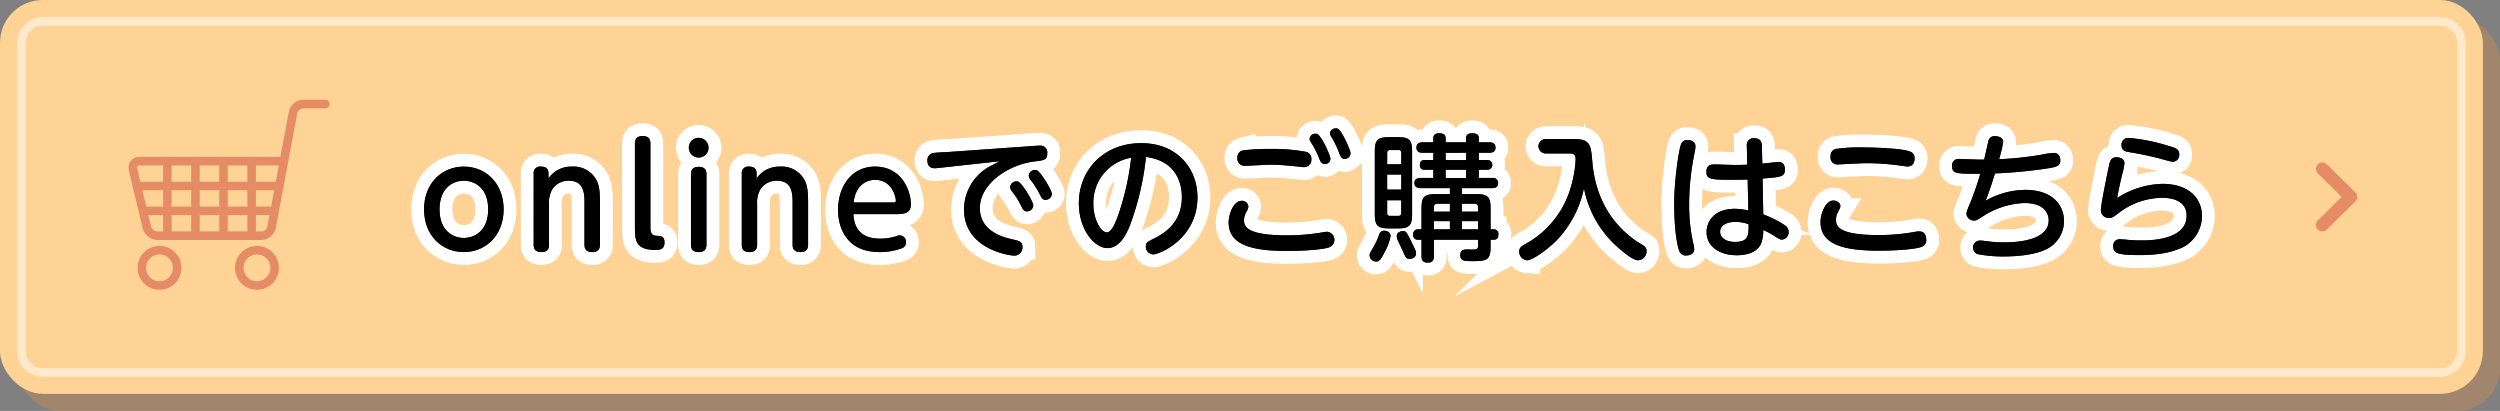 <svg xmlns="http://www.w3.org/2000/svg" viewBox="0 0 584 96"><rect x="0" y="0" width="584" height="96" fill="#808080" stroke="none"/><defs><style>.cls-1{fill:#d28c50;opacity:0.4;}.cls-2{fill:#ffd296;}.cls-3{opacity:0.5;}.cls-4{fill:#fff;}.cls-5,.cls-6,.cls-7{fill:none;}.cls-5,.cls-6{stroke:#e68c64;stroke-linecap:round;stroke-linejoin:round;}.cls-5{stroke-width:2px;}.cls-6{stroke-width:3px;fill-rule:evenodd;}.cls-7{stroke:#fff;stroke-miterlimit:10;stroke-width:6px;}.cls-8{fill:#333;}</style></defs><title>btn-buy-orange-sp</title><g id="レイヤー_2" data-name="レイヤー 2"><g id="txt"><rect class="cls-1" x="4" y="4" width="580" height="92" rx="10"/><rect class="cls-2" width="580" height="92" rx="10"/><g class="cls-3"><path class="cls-4" d="M570,6a4,4,0,0,1,4,4V82a4,4,0,0,1-4,4H10a4,4,0,0,1-4-4V10a4,4,0,0,1,4-4H570m0-2H10a6.006,6.006,0,0,0-6,6V82a6.006,6.006,0,0,0,6,6H570a6.006,6.006,0,0,0,6-6V10a6.006,6.006,0,0,0-6-6Z"/></g><path class="cls-5" d="M66.333,37.646H32.618a1.51,1.51,0,0,0-1.536,1.945l3.226,13.525a2.665,2.665,0,0,0,2.463,1.946h24.3A2.51,2.51,0,0,0,63.441,53.1l5.022-26.832A2.509,2.509,0,0,1,70.831,24.3h5.158"/><circle class="cls-5" cx="37.258" cy="62.571" r="4.131"/><circle class="cls-5" cx="60.03" cy="62.571" r="4.131"/><line class="cls-5" x1="39.094" y1="37.646" x2="39.094" y2="55.062"/><line class="cls-5" x1="45.657" y1="37.646" x2="45.657" y2="55.062"/><line class="cls-5" x1="52.219" y1="37.646" x2="52.219" y2="55.062"/><line class="cls-5" x1="58.782" y1="37.646" x2="58.782" y2="55.062"/><line class="cls-5" x1="32.003" y1="43.451" x2="65.246" y2="43.451"/><path class="cls-5" d="M33.588,49.256H64.16"/><polyline class="cls-6" points="542.5 52.556 549.146 46 542.5 39.444"/><path class="cls-7" d="M108.339,38.917c5.119,0,9.31,3.872,9.31,9.983s-4.191,9.984-9.31,9.984c-5.056,0-9.279-3.808-9.279-9.984S103.314,38.917,108.339,38.917Zm0,16.671c2.5,0,5.7-1.632,5.7-6.688,0-5.087-3.232-6.687-5.7-6.687-2.4,0-5.664,1.568-5.664,6.687C102.675,53.956,105.875,55.588,108.339,55.588Z"/><path class="cls-7" d="M140.152,57.188c0,1.088-.576,1.7-1.792,1.7s-1.824-.544-1.824-1.7V47.653c0-2.336,0-5.44-3.712-5.44a4.465,4.465,0,0,0-3.775,1.952,6.1,6.1,0,0,0-.8,3.488v9.535c0,.384,0,1.7-1.76,1.7-1.088,0-1.824-.416-1.824-1.7V40.55a1.484,1.484,0,0,1,1.7-1.633c1.056,0,1.76.385,1.76,1.633v1.119a6.454,6.454,0,0,1,5.5-2.752,6.074,6.074,0,0,1,5.632,3.008c.767,1.44.9,2.912.9,5.7Z"/><path class="cls-7" d="M148.319,33.478c0-1.088.544-1.7,1.792-1.7,1.088,0,1.824.416,1.824,1.7V53.124c0,.96.1,1.92,1.408,1.952.992.032,1.887.065,1.887,1.536,0,1.7-1.055,1.76-2.24,1.76-4.351,0-4.671-2.112-4.671-4.991Z"/><path class="cls-7" d="M165.509,34.5a2.275,2.275,0,0,1-2.3,2.3,2.3,2.3,0,1,1,2.3-2.3Zm-4.1,6.176c0-1.088.544-1.7,1.792-1.7,1.12,0,1.824.449,1.824,1.7v16.51c0,1.056-.512,1.7-1.792,1.7-1.12,0-1.824-.447-1.824-1.7Z"/><path class="cls-7" d="M188.769,57.188c0,1.088-.577,1.7-1.792,1.7s-1.825-.544-1.825-1.7V47.653c0-2.336,0-5.44-3.711-5.44a4.467,4.467,0,0,0-3.776,1.952,6.1,6.1,0,0,0-.8,3.488v9.535c0,.384,0,1.7-1.76,1.7-1.087,0-1.824-.416-1.824-1.7V40.55a1.485,1.485,0,0,1,1.7-1.633c1.055,0,1.759.385,1.759,1.633v1.119a6.455,6.455,0,0,1,5.5-2.752,6.074,6.074,0,0,1,5.632,3.008c.768,1.44.9,2.912.9,5.7Z"/><path class="cls-7" d="M199.352,50.021c.127,1.6.447,5.727,6.239,5.727a12.138,12.138,0,0,0,3.968-.64,1.887,1.887,0,0,1,.639-.128,1.5,1.5,0,0,1,1.441,1.6,1.41,1.41,0,0,1-1.057,1.441,14.919,14.919,0,0,1-5.119.863c-8.256,0-9.695-6.463-9.695-9.823,0-5.6,3.231-10.144,8.639-10.144,6.272,0,8.383,5.7,8.383,8.832,0,2.272-2.016,2.272-3.615,2.272Zm9.279-2.72c.351,0,.64,0,.64-.416,0-.96-.96-4.864-4.833-4.864-2.559,0-4.67,1.792-5.023,5.28Z"/><path class="cls-7" d="M219.486,39.205c-.288.032-.9.1-1.088.1-1.344,0-1.76-.832-1.76-1.857a1.65,1.65,0,0,1,1.408-1.7c.576-.128,3.168-.225,3.68-.256L241.6,34.086c.479-.032.895-.065,1.247-.065a1.6,1.6,0,0,1,1.792,1.825c0,1.5-.736,1.6-2.911,1.855-5.825.672-12.831,5.025-12.831,10.911,0,5.409,5.375,6.817,7.838,7.361,1.313.287,2.113.511,2.113,1.727a1.916,1.916,0,0,1-1.888,2.016c-1.12,0-11.775-1.472-11.775-10.847a11.592,11.592,0,0,1,6.111-10.048c1.152-.576,1.5-.767,2.176-1.151Zm21.886,8.768a1.464,1.464,0,0,1-1.407,1.408c-.736,0-.992-.384-1.473-1.376a18.057,18.057,0,0,0-2.111-3.328,1.764,1.764,0,0,1-.416-.96,1.486,1.486,0,0,1,1.823-1.312C238.748,42.693,241.372,47.141,241.372,47.973Zm4.352-2.688a1.5,1.5,0,0,1-1.472,1.408c-.64,0-.9-.352-1.408-1.376a18.856,18.856,0,0,0-2.112-3.3,1.77,1.77,0,0,1-.416-.992,1.451,1.451,0,0,1,1.792-1.28C243.1,40.037,245.724,44.485,245.724,45.285Z"/><path class="cls-7" d="M264.017,52.484c-.769,1.92-2.3,5.472-5.344,5.472-2.88,0-6.655-4.159-6.655-10.5,0-7.712,5.758-14.015,14.558-14.015,8.64,0,13.152,6.144,13.152,12.639,0,9.7-8.9,13.343-10.3,13.343a1.792,1.792,0,0,1-1.76-1.856c0-.832.256-1.024,1.983-1.887,3.329-1.632,6.432-4.416,6.432-9.632,0-1.344-.128-8.352-8.383-9.375A65.588,65.588,0,0,1,264.017,52.484Zm-8.608-4.863c0,3.615,1.728,6.655,3.136,6.655,1.248,0,2.239-2.719,2.943-4.832a62.158,62.158,0,0,0,2.752-12.606A10.648,10.648,0,0,0,255.409,47.621Z"/><path class="cls-7" d="M309.148,54.244a4.584,4.584,0,0,1,.9-.1,1.886,1.886,0,0,1,.416,3.648c-1.792.576-6.56.832-9.727.832-7.935,0-13.727-1.248-13.727-6.655,0-1.952,1.152-5.056,3.008-5.056a1.477,1.477,0,0,1,1.6,1.312,2.713,2.713,0,0,1-.416,1.184,4.224,4.224,0,0,0-.607,1.983c0,1.632.832,3.584,10.047,3.584A48.336,48.336,0,0,0,309.148,54.244Zm-18.878-19.1a49.733,49.733,0,0,1,6.527-.352,42.029,42.029,0,0,1,8.256.672,1.614,1.614,0,0,1,1.28,1.695,1.722,1.722,0,0,1-1.792,1.889c-.256,0-1.408-.16-1.536-.16-2.464-.256-4.448-.416-6.111-.416-.929,0-5.376.256-5.984.256a1.681,1.681,0,0,1-1.856-1.888A1.637,1.637,0,0,1,290.27,35.142Zm20.51,1.887a1.257,1.257,0,0,1-1.248,1.281c-.8,0-1.055-.481-1.439-1.472a19.237,19.237,0,0,0-1.632-3.233c-.448-.7-.544-.927-.544-1.151a1.3,1.3,0,0,1,1.376-1.216,1.01,1.01,0,0,1,.415.064C308.668,31.686,310.78,36.294,310.78,37.029Zm4.7-1.216a1.389,1.389,0,0,1-1.28,1.313c-.767,0-1.024-.448-1.408-1.5a22.347,22.347,0,0,0-1.567-3.3c-.417-.672-.544-.9-.544-1.12a1.3,1.3,0,0,1,1.376-1.216,1.087,1.087,0,0,1,.447.064C313.437,30.47,315.484,35.046,315.484,35.813Z"/><path class="cls-7" d="M324.839,55.141a11.755,11.755,0,0,1-1.344,3.647c-1.023,2.048-1.344,2.3-1.983,2.3a1.519,1.519,0,0,1-1.569-1.376c0-.448.065-.576.769-1.76a16.815,16.815,0,0,0,1.439-3.1c.224-.544.449-.96,1.248-.96C323.848,53.893,324.839,54.181,324.839,55.141Zm5.024-5.088c0,2.655-.673,3.3-3.3,3.3h-2.08c-2.656,0-3.328-.641-3.328-3.3V35.366c0-2.656.641-3.328,3.328-3.328h2.08c2.592,0,3.3.608,3.3,3.328Zm-5.824-11.68h3.3V35.75a.614.614,0,0,0-.7-.7h-1.888a.614.614,0,0,0-.7.7Zm3.3,2.4h-3.3v3.52h3.3Zm-3.3,6.016v2.943a.626.626,0,0,0,.7.7h1.888a.635.635,0,0,0,.7-.7V46.789Zm5.344,9.056c.128.223.767,1.535,1.12,2.335a2.228,2.228,0,0,1,.288,1.024c0,1.024-1.088,1.28-1.5,1.28-.768,0-.928-.352-1.632-1.92-.16-.384-1.024-2.144-1.184-2.528a2.884,2.884,0,0,1-.192-.9c0-.769.768-1.153,1.536-1.153C328.455,53.988,328.679,54.437,329.383,55.845Zm12.127-10.5h3.36c2.623,0,3.327.608,3.327,3.3v4.927h.7a1.062,1.062,0,0,1,1.12,1.216c0,.672-.288,1.216-1.12,1.216h-.7v1.664c0,3.136-.96,3.328-4.256,3.328-1.791,0-2.815,0-2.815-1.408,0-1.312,1.024-1.312,1.6-1.312.288,0,1.631.032,1.887,0a.765.765,0,0,0,.673-.864V56H334.95V59.78c0,.575,0,1.568-1.439,1.568-1.313,0-1.441-.832-1.441-1.472V56h-.832a1.056,1.056,0,0,1-1.119-1.184,1.1,1.1,0,0,1,1.119-1.248h.832V48.645c0-2.624.609-3.3,3.3-3.3h3.328V43.941h-6.88c-.255,0-1.407,0-1.407-1.184,0-1.152,1.088-1.184,1.407-1.184h3.008v-1.92h-1.983c-.576,0-1.152-.191-1.152-1.055,0-.609.127-1.216,1.152-1.216h1.983v-1.7h-2.5c-.351,0-1.439,0-1.439-1.216,0-1.024.767-1.216,1.439-1.216h2.5v-.928c0-.544.193-1.184,1.344-1.184,1.28,0,1.536.512,1.536,1.184v.928h4.768v-.9c0-.32,0-1.216,1.408-1.216s1.567.608,1.567,1.216v.9h2.464c.288,0,1.441,0,1.441,1.216,0,1.024-.769,1.216-1.441,1.216h-2.464v1.7h1.985a1.136,1.136,0,1,1,0,2.271h-1.985v1.92h3.136a1.184,1.184,0,0,1,1.376,1.184c0,.9-.575,1.184-1.376,1.184H341.51Zm-2.816,4.1V47.589h-2.847a.784.784,0,0,0-.9.9v.96Zm0,2.208H334.95v1.92h3.744Zm3.776-15.966H337.7v1.7h4.768Zm0,3.967H337.7v1.92h4.768Zm-.96,9.791h3.776v-.96a.786.786,0,0,0-.864-.9H341.51Zm3.776,2.208H341.51v1.92h3.776Z"/><path class="cls-7" d="M361.149,35.846a1.682,1.682,0,1,1,0-3.36h6.592c3.808,0,3.9,1.472,4.224,5.28.576,6.911,3.359,13.663,10.143,18.463.32.223,1.824,1.12,2.08,1.343a1.426,1.426,0,0,1,.448,1.088,2.109,2.109,0,0,1-1.984,2.144c-1.056,0-2.848-1.44-3.936-2.367a24.473,24.473,0,0,1-8.7-14.464,24.928,24.928,0,0,1-6.272,12.063c-2.336,2.4-5.855,4.768-6.975,4.768a2.014,2.014,0,0,1-1.888-2.048c0-.863.512-1.216,1.28-1.664a21.98,21.98,0,0,0,10.719-13.151,27.251,27.251,0,0,0,1.184-6.687c0-1.376-.672-1.408-1.664-1.408Z"/><path class="cls-7" d="M392.666,33.766a1.471,1.471,0,0,1,1.568-1.056c.7,0,1.825.32,1.825,1.472a7.99,7.99,0,0,1-.161,1.28,59.415,59.415,0,0,0-1.312,12.383,40.018,40.018,0,0,0,1.024,9.279,5.258,5.258,0,0,1,.161,1.12c0,1.184-1.344,1.44-1.825,1.44a1.633,1.633,0,0,1-1.7-1.12c-.384-1.152-1.151-4.255-1.151-11.3C391.1,42.5,392.091,35.334,392.666,33.766ZM411.9,50.085a24.12,24.12,0,0,1,4.927,2.464,1.88,1.88,0,0,1,.992,1.6,1.714,1.714,0,0,1-1.536,1.825c-.384,0-.7-.128-1.471-.641a18.584,18.584,0,0,0-2.912-1.6,8.12,8.12,0,0,1-.608,3.392c-.928,1.76-3.1,2.5-5.567,2.5-4.256,0-7.072-2.208-7.072-5.408,0-2.272,1.536-5.44,6.688-5.44a15.492,15.492,0,0,1,3.071.385l-.16-7.232c-1.407.064-2.3.064-3.583.064-5.088,0-6.048-.128-6.048-1.855,0-1.408.736-1.729,1.92-1.729.735,0,3.968.128,4.64.128,1.471,0,2.208-.031,2.975-.063l-.1-4.352a1.592,1.592,0,0,1,1.792-1.824c1.279,0,1.695.736,1.727,1.792l.1,4.128c.608-.032,3.391-.385,3.84-.385,1.408,0,1.44,1.473,1.44,1.729,0,1.727-.8,1.792-5.216,2.143Zm-6.624,1.76c-1.887,0-3.456.767-3.456,2.3,0,1.344,1.313,2.369,3.489,2.369,3.168,0,3.168-1.6,3.168-4.128A8.741,8.741,0,0,0,405.273,51.845Z"/><path class="cls-7" d="M447.407,54.148a5.03,5.03,0,0,1,.9-.1c1.664,0,1.664,1.663,1.664,1.887a1.666,1.666,0,0,1-1.248,1.792c-1.888.608-6.879.832-9.727.832-7.968,0-13.727-1.28-13.727-6.687,0-1.952,1.183-5.024,3.007-5.024.8,0,1.632.512,1.632,1.28,0,.351-.095.479-.448,1.216a3.955,3.955,0,0,0-.575,1.984c0,1.632.8,3.583,10.015,3.583A47.063,47.063,0,0,0,447.407,54.148ZM428.721,34.821a36.789,36.789,0,0,1,6.367-.383c1.12,0,9.023.1,11.167.992A1.554,1.554,0,0,1,447.247,37c0,.224,0,1.888-1.632,1.888a9.491,9.491,0,0,1-1.151-.128,58,58,0,0,0-8.576-.641c-1.024,0-6.272.288-6.5.288a1.605,1.605,0,0,1-1.76-1.887A1.627,1.627,0,0,1,428.721,34.821Z"/><path class="cls-7" d="M463.851,46.885a19.1,19.1,0,0,1,9.214-2.528c6.848,0,9.088,4,9.088,7.232a7.32,7.32,0,0,1-4.544,6.815c-2.463,1.12-6.3,1.5-9.311,1.5a30.626,30.626,0,0,1-6.335-.544,1.64,1.64,0,0,1,.447-3.168,7.263,7.263,0,0,1,1.248.1,32.522,32.522,0,0,0,4.512.32c1.6,0,10.4,0,10.4-5.151,0-1.473-.9-4.032-5.695-4.032a19.146,19.146,0,0,0-9.632,3.072c-1.439.928-1.632,1.023-2.048,1.023a1.8,1.8,0,0,1-1.855-1.631,11.25,11.25,0,0,1,.895-2.432c.353-.9,1.344-3.392,2.369-6.88-5.7.032-6.592.032-6.592-1.823a1.48,1.48,0,0,1,1.568-1.632c.768,0,4.127.159,4.8.159h1.12c.16-.672.8-3.583.96-4.159a1.437,1.437,0,0,1,1.632-1.312c.9,0,1.856.415,1.856,1.344a32.611,32.611,0,0,1-.96,4.031,77.7,77.7,0,0,0,9.919-1.055,19.36,19.36,0,0,1,2.848-.416c1.536,0,1.536,1.6,1.536,1.76,0,1.28-.928,1.5-2.56,1.792a113.748,113.748,0,0,1-12.7,1.248C465.578,41.957,464.97,43.941,463.851,46.885Z"/><path class="cls-7" d="M505.1,42.949c6.111,0,9.279,3.264,9.279,7.552a8.244,8.244,0,0,1-5.728,7.775c-1.12.416-3.616,1.312-8.832,1.312-5.279,0-6.175-.48-6.175-2.08a1.51,1.51,0,0,1,1.568-1.632c.32,0,1.7.128,1.983.16,1.345.1,2.369.128,2.977.128,1.888,0,10.623,0,10.623-5.791,0-4.16-4.832-4.16-5.728-4.16a16.8,16.8,0,0,0-10.143,3.552c-1.376,1.024-1.536,1.152-2.208,1.152a1.825,1.825,0,0,1-1.951-1.824c0-1.248,1.471-8.415,1.855-10.207.256-1.216.48-2.145,1.792-2.145.8,0,1.856.321,1.856,1.376a11.555,11.555,0,0,1-.48,2.433c-.544,2.271-.768,3.231-1.216,5.7A20.459,20.459,0,0,1,505.1,42.949Zm-7.744-10.72a43.017,43.017,0,0,1,9.215,1.857c1.6.448,2.5.735,2.5,1.952a1.6,1.6,0,0,1-1.536,1.76c-.32,0-2.3-.576-2.656-.672a76.2,76.2,0,0,0-7.583-1.6c-.96-.159-1.7-.447-1.7-1.567A1.558,1.558,0,0,1,497.351,32.229Z"/><path class="cls-8" d="M108.339,38.917c5.119,0,9.31,3.872,9.31,9.983s-4.191,9.984-9.31,9.984c-5.056,0-9.279-3.808-9.279-9.984S103.314,38.917,108.339,38.917Zm0,16.671c2.5,0,5.7-1.632,5.7-6.688,0-5.087-3.232-6.687-5.7-6.687-2.4,0-5.664,1.568-5.664,6.687C102.675,53.956,105.875,55.588,108.339,55.588Z"/><path class="cls-8" d="M140.152,57.188c0,1.088-.576,1.7-1.792,1.7s-1.824-.544-1.824-1.7V47.653c0-2.336,0-5.44-3.712-5.44a4.465,4.465,0,0,0-3.775,1.952,6.1,6.1,0,0,0-.8,3.488v9.535c0,.384,0,1.7-1.76,1.7-1.088,0-1.824-.416-1.824-1.7V40.55a1.484,1.484,0,0,1,1.7-1.633c1.056,0,1.76.385,1.76,1.633v1.119a6.454,6.454,0,0,1,5.5-2.752,6.074,6.074,0,0,1,5.632,3.008c.767,1.44.9,2.912.9,5.7Z"/><path class="cls-8" d="M148.319,33.478c0-1.088.544-1.7,1.792-1.7,1.088,0,1.824.416,1.824,1.7V53.124c0,.96.1,1.92,1.408,1.952.992.032,1.887.065,1.887,1.536,0,1.7-1.055,1.76-2.24,1.76-4.351,0-4.671-2.112-4.671-4.991Z"/><path class="cls-8" d="M165.509,34.5a2.275,2.275,0,0,1-2.3,2.3,2.3,2.3,0,1,1,2.3-2.3Zm-4.1,6.176c0-1.088.544-1.7,1.792-1.7,1.12,0,1.824.449,1.824,1.7v16.51c0,1.056-.512,1.7-1.792,1.7-1.12,0-1.824-.447-1.824-1.7Z"/><path class="cls-8" d="M188.769,57.188c0,1.088-.577,1.7-1.792,1.7s-1.825-.544-1.825-1.7V47.653c0-2.336,0-5.44-3.711-5.44a4.467,4.467,0,0,0-3.776,1.952,6.1,6.1,0,0,0-.8,3.488v9.535c0,.384,0,1.7-1.76,1.7-1.087,0-1.824-.416-1.824-1.7V40.55a1.485,1.485,0,0,1,1.7-1.633c1.055,0,1.759.385,1.759,1.633v1.119a6.455,6.455,0,0,1,5.5-2.752,6.074,6.074,0,0,1,5.632,3.008c.768,1.44.9,2.912.9,5.7Z"/><path class="cls-8" d="M199.352,50.021c.127,1.6.447,5.727,6.239,5.727a12.138,12.138,0,0,0,3.968-.64,1.887,1.887,0,0,1,.639-.128,1.5,1.5,0,0,1,1.441,1.6,1.41,1.41,0,0,1-1.057,1.441,14.919,14.919,0,0,1-5.119.863c-8.256,0-9.695-6.463-9.695-9.823,0-5.6,3.231-10.144,8.639-10.144,6.272,0,8.383,5.7,8.383,8.832,0,2.272-2.016,2.272-3.615,2.272Zm9.279-2.72c.351,0,.64,0,.64-.416,0-.96-.96-4.864-4.833-4.864-2.559,0-4.67,1.792-5.023,5.28Z"/><path class="cls-8" d="M219.486,39.205c-.288.032-.9.1-1.088.1-1.344,0-1.76-.832-1.76-1.857a1.65,1.65,0,0,1,1.408-1.7c.576-.128,3.168-.225,3.68-.256L241.6,34.086c.479-.032.895-.065,1.247-.065a1.6,1.6,0,0,1,1.792,1.825c0,1.5-.736,1.6-2.911,1.855-5.825.672-12.831,5.025-12.831,10.911,0,5.409,5.375,6.817,7.838,7.361,1.313.287,2.113.511,2.113,1.727a1.916,1.916,0,0,1-1.888,2.016c-1.12,0-11.775-1.472-11.775-10.847a11.592,11.592,0,0,1,6.111-10.048c1.152-.576,1.5-.767,2.176-1.151Zm21.886,8.768a1.464,1.464,0,0,1-1.407,1.408c-.736,0-.992-.384-1.473-1.376a18.057,18.057,0,0,0-2.111-3.328,1.764,1.764,0,0,1-.416-.96,1.486,1.486,0,0,1,1.823-1.312C238.748,42.693,241.372,47.141,241.372,47.973Zm4.352-2.688a1.5,1.5,0,0,1-1.472,1.408c-.64,0-.9-.352-1.408-1.376a18.856,18.856,0,0,0-2.112-3.3,1.77,1.77,0,0,1-.416-.992,1.451,1.451,0,0,1,1.792-1.28C243.1,40.037,245.724,44.485,245.724,45.285Z"/><path class="cls-8" d="M264.017,52.484c-.769,1.92-2.3,5.472-5.344,5.472-2.88,0-6.655-4.159-6.655-10.5,0-7.712,5.758-14.015,14.558-14.015,8.64,0,13.152,6.144,13.152,12.639,0,9.7-8.9,13.343-10.3,13.343a1.792,1.792,0,0,1-1.76-1.856c0-.832.256-1.024,1.983-1.887,3.329-1.632,6.432-4.416,6.432-9.632,0-1.344-.128-8.352-8.383-9.375A65.588,65.588,0,0,1,264.017,52.484Zm-8.608-4.863c0,3.615,1.728,6.655,3.136,6.655,1.248,0,2.239-2.719,2.943-4.832a62.158,62.158,0,0,0,2.752-12.606A10.648,10.648,0,0,0,255.409,47.621Z"/><path class="cls-8" d="M309.148,54.244a4.584,4.584,0,0,1,.9-.1,1.886,1.886,0,0,1,.416,3.648c-1.792.576-6.56.832-9.727.832-7.935,0-13.727-1.248-13.727-6.655,0-1.952,1.152-5.056,3.008-5.056a1.477,1.477,0,0,1,1.6,1.312,2.713,2.713,0,0,1-.416,1.184,4.224,4.224,0,0,0-.607,1.983c0,1.632.832,3.584,10.047,3.584A48.336,48.336,0,0,0,309.148,54.244Zm-18.878-19.1a49.733,49.733,0,0,1,6.527-.352,42.029,42.029,0,0,1,8.256.672,1.614,1.614,0,0,1,1.28,1.695,1.722,1.722,0,0,1-1.792,1.889c-.256,0-1.408-.16-1.536-.16-2.464-.256-4.448-.416-6.111-.416-.929,0-5.376.256-5.984.256a1.681,1.681,0,0,1-1.856-1.888A1.637,1.637,0,0,1,290.27,35.142Zm20.51,1.887a1.257,1.257,0,0,1-1.248,1.281c-.8,0-1.055-.481-1.439-1.472a19.237,19.237,0,0,0-1.632-3.233c-.448-.7-.544-.927-.544-1.151a1.3,1.3,0,0,1,1.376-1.216,1.01,1.01,0,0,1,.415.064C308.668,31.686,310.78,36.294,310.78,37.029Zm4.7-1.216a1.389,1.389,0,0,1-1.28,1.313c-.767,0-1.024-.448-1.408-1.5a22.347,22.347,0,0,0-1.567-3.3c-.417-.672-.544-.9-.544-1.12a1.3,1.3,0,0,1,1.376-1.216,1.087,1.087,0,0,1,.447.064C313.437,30.47,315.484,35.046,315.484,35.813Z"/><path class="cls-8" d="M324.839,55.141a11.755,11.755,0,0,1-1.344,3.647c-1.023,2.048-1.344,2.3-1.983,2.3a1.519,1.519,0,0,1-1.569-1.376c0-.448.065-.576.769-1.76a16.815,16.815,0,0,0,1.439-3.1c.224-.544.449-.96,1.248-.96C323.848,53.893,324.839,54.181,324.839,55.141Zm5.024-5.088c0,2.655-.673,3.3-3.3,3.3h-2.08c-2.656,0-3.328-.641-3.328-3.3V35.366c0-2.656.641-3.328,3.328-3.328h2.08c2.592,0,3.3.608,3.3,3.328Zm-5.824-11.68h3.3V35.75a.614.614,0,0,0-.7-.7h-1.888a.614.614,0,0,0-.7.7Zm3.3,2.4h-3.3v3.52h3.3Zm-3.3,6.016v2.943a.626.626,0,0,0,.7.7h1.888a.635.635,0,0,0,.7-.7V46.789Zm5.344,9.056c.128.223.767,1.535,1.12,2.335a2.228,2.228,0,0,1,.288,1.024c0,1.024-1.088,1.28-1.5,1.28-.768,0-.928-.352-1.632-1.92-.16-.384-1.024-2.144-1.184-2.528a2.884,2.884,0,0,1-.192-.9c0-.769.768-1.153,1.536-1.153C328.455,53.988,328.679,54.437,329.383,55.845Zm12.127-10.5h3.36c2.623,0,3.327.608,3.327,3.3v4.927h.7a1.062,1.062,0,0,1,1.12,1.216c0,.672-.288,1.216-1.12,1.216h-.7v1.664c0,3.136-.96,3.328-4.256,3.328-1.791,0-2.815,0-2.815-1.408,0-1.312,1.024-1.312,1.6-1.312.288,0,1.631.032,1.887,0a.765.765,0,0,0,.673-.864V56H334.95V59.78c0,.575,0,1.568-1.439,1.568-1.313,0-1.441-.832-1.441-1.472V56h-.832a1.056,1.056,0,0,1-1.119-1.184,1.1,1.1,0,0,1,1.119-1.248h.832V48.645c0-2.624.609-3.3,3.3-3.3h3.328V43.941h-6.88c-.255,0-1.407,0-1.407-1.184,0-1.152,1.088-1.184,1.407-1.184h3.008v-1.92h-1.983c-.576,0-1.152-.191-1.152-1.055,0-.609.127-1.216,1.152-1.216h1.983v-1.7h-2.5c-.351,0-1.439,0-1.439-1.216,0-1.024.767-1.216,1.439-1.216h2.5v-.928c0-.544.193-1.184,1.344-1.184,1.28,0,1.536.512,1.536,1.184v.928h4.768v-.9c0-.32,0-1.216,1.408-1.216s1.567.608,1.567,1.216v.9h2.464c.288,0,1.441,0,1.441,1.216,0,1.024-.769,1.216-1.441,1.216h-2.464v1.7h1.985a1.136,1.136,0,1,1,0,2.271h-1.985v1.92h3.136a1.184,1.184,0,0,1,1.376,1.184c0,.9-.575,1.184-1.376,1.184H341.51Zm-2.816,4.1V47.589h-2.847a.784.784,0,0,0-.9.9v.96Zm0,2.208H334.95v1.92h3.744Zm3.776-15.966H337.7v1.7h4.768Zm0,3.967H337.7v1.92h4.768Zm-.96,9.791h3.776v-.96a.786.786,0,0,0-.864-.9H341.51Zm3.776,2.208H341.51v1.92h3.776Z"/><path class="cls-8" d="M361.149,35.846a1.682,1.682,0,1,1,0-3.36h6.592c3.808,0,3.9,1.472,4.224,5.28.576,6.911,3.359,13.663,10.143,18.463.32.223,1.824,1.12,2.08,1.343a1.426,1.426,0,0,1,.448,1.088,2.109,2.109,0,0,1-1.984,2.144c-1.056,0-2.848-1.44-3.936-2.367a24.473,24.473,0,0,1-8.7-14.464,24.928,24.928,0,0,1-6.272,12.063c-2.336,2.4-5.855,4.768-6.975,4.768a2.014,2.014,0,0,1-1.888-2.048c0-.863.512-1.216,1.28-1.664a21.98,21.98,0,0,0,10.719-13.151,27.251,27.251,0,0,0,1.184-6.687c0-1.376-.672-1.408-1.664-1.408Z"/><path class="cls-8" d="M392.666,33.766a1.471,1.471,0,0,1,1.568-1.056c.7,0,1.825.32,1.825,1.472a7.99,7.99,0,0,1-.161,1.28,59.415,59.415,0,0,0-1.312,12.383,40.018,40.018,0,0,0,1.024,9.279,5.258,5.258,0,0,1,.161,1.12c0,1.184-1.344,1.44-1.825,1.44a1.633,1.633,0,0,1-1.7-1.12c-.384-1.152-1.151-4.255-1.151-11.3C391.1,42.5,392.091,35.334,392.666,33.766ZM411.9,50.085a24.12,24.12,0,0,1,4.927,2.464,1.88,1.88,0,0,1,.992,1.6,1.714,1.714,0,0,1-1.536,1.825c-.384,0-.7-.128-1.471-.641a18.584,18.584,0,0,0-2.912-1.6,8.12,8.12,0,0,1-.608,3.392c-.928,1.76-3.1,2.5-5.567,2.5-4.256,0-7.072-2.208-7.072-5.408,0-2.272,1.536-5.44,6.688-5.44a15.492,15.492,0,0,1,3.071.385l-.16-7.232c-1.407.064-2.3.064-3.583.064-5.088,0-6.048-.128-6.048-1.855,0-1.408.736-1.729,1.92-1.729.735,0,3.968.128,4.64.128,1.471,0,2.208-.031,2.975-.063l-.1-4.352a1.592,1.592,0,0,1,1.792-1.824c1.279,0,1.695.736,1.727,1.792l.1,4.128c.608-.032,3.391-.385,3.84-.385,1.408,0,1.44,1.473,1.44,1.729,0,1.727-.8,1.792-5.216,2.143Zm-6.624,1.76c-1.887,0-3.456.767-3.456,2.3,0,1.344,1.313,2.369,3.489,2.369,3.168,0,3.168-1.6,3.168-4.128A8.741,8.741,0,0,0,405.273,51.845Z"/><path class="cls-8" d="M447.407,54.148a5.03,5.03,0,0,1,.9-.1c1.664,0,1.664,1.663,1.664,1.887a1.666,1.666,0,0,1-1.248,1.792c-1.888.608-6.879.832-9.727.832-7.968,0-13.727-1.28-13.727-6.687,0-1.952,1.183-5.024,3.007-5.024.8,0,1.632.512,1.632,1.28,0,.351-.095.479-.448,1.216a3.955,3.955,0,0,0-.575,1.984c0,1.632.8,3.583,10.015,3.583A47.063,47.063,0,0,0,447.407,54.148ZM428.721,34.821a36.789,36.789,0,0,1,6.367-.383c1.12,0,9.023.1,11.167.992A1.554,1.554,0,0,1,447.247,37c0,.224,0,1.888-1.632,1.888a9.491,9.491,0,0,1-1.151-.128,58,58,0,0,0-8.576-.641c-1.024,0-6.272.288-6.5.288a1.605,1.605,0,0,1-1.76-1.887A1.627,1.627,0,0,1,428.721,34.821Z"/><path class="cls-8" d="M463.851,46.885a19.1,19.1,0,0,1,9.214-2.528c6.848,0,9.088,4,9.088,7.232a7.32,7.32,0,0,1-4.544,6.815c-2.463,1.12-6.3,1.5-9.311,1.5a30.626,30.626,0,0,1-6.335-.544,1.64,1.64,0,0,1,.447-3.168,7.263,7.263,0,0,1,1.248.1,32.522,32.522,0,0,0,4.512.32c1.6,0,10.4,0,10.4-5.151,0-1.473-.9-4.032-5.695-4.032a19.146,19.146,0,0,0-9.632,3.072c-1.439.928-1.632,1.023-2.048,1.023a1.8,1.8,0,0,1-1.855-1.631,11.25,11.25,0,0,1,.895-2.432c.353-.9,1.344-3.392,2.369-6.88-5.7.032-6.592.032-6.592-1.823a1.48,1.48,0,0,1,1.568-1.632c.768,0,4.127.159,4.8.159h1.12c.16-.672.8-3.583.96-4.159a1.437,1.437,0,0,1,1.632-1.312c.9,0,1.856.415,1.856,1.344a32.611,32.611,0,0,1-.96,4.031,77.7,77.7,0,0,0,9.919-1.055,19.36,19.36,0,0,1,2.848-.416c1.536,0,1.536,1.6,1.536,1.76,0,1.28-.928,1.5-2.56,1.792a113.748,113.748,0,0,1-12.7,1.248C465.578,41.957,464.97,43.941,463.851,46.885Z"/><path class="cls-8" d="M505.1,42.949c6.111,0,9.279,3.264,9.279,7.552a8.244,8.244,0,0,1-5.728,7.775c-1.12.416-3.616,1.312-8.832,1.312-5.279,0-6.175-.48-6.175-2.08a1.51,1.51,0,0,1,1.568-1.632c.32,0,1.7.128,1.983.16,1.345.1,2.369.128,2.977.128,1.888,0,10.623,0,10.623-5.791,0-4.16-4.832-4.16-5.728-4.16a16.8,16.8,0,0,0-10.143,3.552c-1.376,1.024-1.536,1.152-2.208,1.152a1.825,1.825,0,0,1-1.951-1.824c0-1.248,1.471-8.415,1.855-10.207.256-1.216.48-2.145,1.792-2.145.8,0,1.856.321,1.856,1.376a11.555,11.555,0,0,1-.48,2.433c-.544,2.271-.768,3.231-1.216,5.7A20.459,20.459,0,0,1,505.1,42.949Zm-7.744-10.72a43.017,43.017,0,0,1,9.215,1.857c1.6.448,2.5.735,2.5,1.952a1.6,1.6,0,0,1-1.536,1.76c-.32,0-2.3-.576-2.656-.672a76.2,76.2,0,0,0-7.583-1.6c-.96-.159-1.7-.447-1.7-1.567A1.558,1.558,0,0,1,497.351,32.229Z"/><path d="M108.339,38.917c5.119,0,9.31,3.872,9.31,9.983s-4.191,9.984-9.31,9.984c-5.056,0-9.279-3.808-9.279-9.984S103.314,38.917,108.339,38.917Zm0,16.671c2.5,0,5.7-1.632,5.7-6.688,0-5.087-3.232-6.687-5.7-6.687-2.4,0-5.664,1.568-5.664,6.687C102.675,53.956,105.875,55.588,108.339,55.588Z"/><path d="M140.152,57.188c0,1.088-.576,1.7-1.792,1.7s-1.824-.544-1.824-1.7V47.653c0-2.336,0-5.44-3.712-5.44a4.465,4.465,0,0,0-3.775,1.952,6.1,6.1,0,0,0-.8,3.488v9.535c0,.384,0,1.7-1.76,1.7-1.088,0-1.824-.416-1.824-1.7V40.55a1.484,1.484,0,0,1,1.7-1.633c1.056,0,1.76.385,1.76,1.633v1.119a6.454,6.454,0,0,1,5.5-2.752,6.074,6.074,0,0,1,5.632,3.008c.767,1.44.9,2.912.9,5.7Z"/><path d="M148.319,33.478c0-1.088.544-1.7,1.792-1.7,1.088,0,1.824.416,1.824,1.7V53.124c0,.96.1,1.92,1.408,1.952.992.032,1.887.065,1.887,1.536,0,1.7-1.055,1.76-2.24,1.76-4.351,0-4.671-2.112-4.671-4.991Z"/><path d="M165.509,34.5a2.275,2.275,0,0,1-2.3,2.3,2.3,2.3,0,1,1,2.3-2.3Zm-4.1,6.176c0-1.088.544-1.7,1.792-1.7,1.12,0,1.824.449,1.824,1.7v16.51c0,1.056-.512,1.7-1.792,1.7-1.12,0-1.824-.447-1.824-1.7Z"/><path d="M188.769,57.188c0,1.088-.577,1.7-1.792,1.7s-1.825-.544-1.825-1.7V47.653c0-2.336,0-5.44-3.711-5.44a4.467,4.467,0,0,0-3.776,1.952,6.1,6.1,0,0,0-.8,3.488v9.535c0,.384,0,1.7-1.76,1.7-1.087,0-1.824-.416-1.824-1.7V40.55a1.485,1.485,0,0,1,1.7-1.633c1.055,0,1.759.385,1.759,1.633v1.119a6.455,6.455,0,0,1,5.5-2.752,6.074,6.074,0,0,1,5.632,3.008c.768,1.44.9,2.912.9,5.7Z"/><path d="M199.352,50.021c.127,1.6.447,5.727,6.239,5.727a12.138,12.138,0,0,0,3.968-.64,1.887,1.887,0,0,1,.639-.128,1.5,1.5,0,0,1,1.441,1.6,1.41,1.41,0,0,1-1.057,1.441,14.919,14.919,0,0,1-5.119.863c-8.256,0-9.695-6.463-9.695-9.823,0-5.6,3.231-10.144,8.639-10.144,6.272,0,8.383,5.7,8.383,8.832,0,2.272-2.016,2.272-3.615,2.272Zm9.279-2.72c.351,0,.64,0,.64-.416,0-.96-.96-4.864-4.833-4.864-2.559,0-4.67,1.792-5.023,5.28Z"/><path d="M219.486,39.205c-.288.032-.9.1-1.088.1-1.344,0-1.76-.832-1.76-1.857a1.65,1.65,0,0,1,1.408-1.7c.576-.128,3.168-.225,3.68-.256L241.6,34.086c.479-.032.895-.065,1.247-.065a1.6,1.6,0,0,1,1.792,1.825c0,1.5-.736,1.6-2.911,1.855-5.825.672-12.831,5.025-12.831,10.911,0,5.409,5.375,6.817,7.838,7.361,1.313.287,2.113.511,2.113,1.727a1.916,1.916,0,0,1-1.888,2.016c-1.12,0-11.775-1.472-11.775-10.847a11.592,11.592,0,0,1,6.111-10.048c1.152-.576,1.5-.767,2.176-1.151Zm21.886,8.768a1.464,1.464,0,0,1-1.407,1.408c-.736,0-.992-.384-1.473-1.376a18.057,18.057,0,0,0-2.111-3.328,1.764,1.764,0,0,1-.416-.96,1.486,1.486,0,0,1,1.823-1.312C238.748,42.693,241.372,47.141,241.372,47.973Zm4.352-2.688a1.5,1.5,0,0,1-1.472,1.408c-.64,0-.9-.352-1.408-1.376a18.856,18.856,0,0,0-2.112-3.3,1.77,1.77,0,0,1-.416-.992,1.451,1.451,0,0,1,1.792-1.28C243.1,40.037,245.724,44.485,245.724,45.285Z"/><path d="M264.017,52.484c-.769,1.92-2.3,5.472-5.344,5.472-2.88,0-6.655-4.159-6.655-10.5,0-7.712,5.758-14.015,14.558-14.015,8.64,0,13.152,6.144,13.152,12.639,0,9.7-8.9,13.343-10.3,13.343a1.792,1.792,0,0,1-1.76-1.856c0-.832.256-1.024,1.983-1.887,3.329-1.632,6.432-4.416,6.432-9.632,0-1.344-.128-8.352-8.383-9.375A65.588,65.588,0,0,1,264.017,52.484Zm-8.608-4.863c0,3.615,1.728,6.655,3.136,6.655,1.248,0,2.239-2.719,2.943-4.832a62.158,62.158,0,0,0,2.752-12.606A10.648,10.648,0,0,0,255.409,47.621Z"/><path d="M309.148,54.244a4.584,4.584,0,0,1,.9-.1,1.886,1.886,0,0,1,.416,3.648c-1.792.576-6.56.832-9.727.832-7.935,0-13.727-1.248-13.727-6.655,0-1.952,1.152-5.056,3.008-5.056a1.477,1.477,0,0,1,1.6,1.312,2.713,2.713,0,0,1-.416,1.184,4.224,4.224,0,0,0-.607,1.983c0,1.632.832,3.584,10.047,3.584A48.336,48.336,0,0,0,309.148,54.244Zm-18.878-19.1a49.733,49.733,0,0,1,6.527-.352,42.029,42.029,0,0,1,8.256.672,1.614,1.614,0,0,1,1.28,1.695,1.722,1.722,0,0,1-1.792,1.889c-.256,0-1.408-.16-1.536-.16-2.464-.256-4.448-.416-6.111-.416-.929,0-5.376.256-5.984.256a1.681,1.681,0,0,1-1.856-1.888A1.637,1.637,0,0,1,290.27,35.142Zm20.51,1.887a1.257,1.257,0,0,1-1.248,1.281c-.8,0-1.055-.481-1.439-1.472a19.237,19.237,0,0,0-1.632-3.233c-.448-.7-.544-.927-.544-1.151a1.3,1.3,0,0,1,1.376-1.216,1.01,1.01,0,0,1,.415.064C308.668,31.686,310.78,36.294,310.78,37.029Zm4.7-1.216a1.389,1.389,0,0,1-1.28,1.313c-.767,0-1.024-.448-1.408-1.5a22.347,22.347,0,0,0-1.567-3.3c-.417-.672-.544-.9-.544-1.12a1.3,1.3,0,0,1,1.376-1.216,1.087,1.087,0,0,1,.447.064C313.437,30.47,315.484,35.046,315.484,35.813Z"/><path d="M324.839,55.141a11.755,11.755,0,0,1-1.344,3.647c-1.023,2.048-1.344,2.3-1.983,2.3a1.519,1.519,0,0,1-1.569-1.376c0-.448.065-.576.769-1.76a16.815,16.815,0,0,0,1.439-3.1c.224-.544.449-.96,1.248-.96C323.848,53.893,324.839,54.181,324.839,55.141Zm5.024-5.088c0,2.655-.673,3.3-3.3,3.3h-2.08c-2.656,0-3.328-.641-3.328-3.3V35.366c0-2.656.641-3.328,3.328-3.328h2.08c2.592,0,3.3.608,3.3,3.328Zm-5.824-11.68h3.3V35.75a.614.614,0,0,0-.7-.7h-1.888a.614.614,0,0,0-.7.7Zm3.3,2.4h-3.3v3.52h3.3Zm-3.3,6.016v2.943a.626.626,0,0,0,.7.7h1.888a.635.635,0,0,0,.7-.7V46.789Zm5.344,9.056c.128.223.767,1.535,1.12,2.335a2.228,2.228,0,0,1,.288,1.024c0,1.024-1.088,1.28-1.5,1.28-.768,0-.928-.352-1.632-1.92-.16-.384-1.024-2.144-1.184-2.528a2.884,2.884,0,0,1-.192-.9c0-.769.768-1.153,1.536-1.153C328.455,53.988,328.679,54.437,329.383,55.845Zm12.127-10.5h3.36c2.623,0,3.327.608,3.327,3.3v4.927h.7a1.062,1.062,0,0,1,1.12,1.216c0,.672-.288,1.216-1.12,1.216h-.7v1.664c0,3.136-.96,3.328-4.256,3.328-1.791,0-2.815,0-2.815-1.408,0-1.312,1.024-1.312,1.6-1.312.288,0,1.631.032,1.887,0a.765.765,0,0,0,.673-.864V56H334.95V59.78c0,.575,0,1.568-1.439,1.568-1.313,0-1.441-.832-1.441-1.472V56h-.832a1.056,1.056,0,0,1-1.119-1.184,1.1,1.1,0,0,1,1.119-1.248h.832V48.645c0-2.624.609-3.3,3.3-3.3h3.328V43.941h-6.88c-.255,0-1.407,0-1.407-1.184,0-1.152,1.088-1.184,1.407-1.184h3.008v-1.92h-1.983c-.576,0-1.152-.191-1.152-1.055,0-.609.127-1.216,1.152-1.216h1.983v-1.7h-2.5c-.351,0-1.439,0-1.439-1.216,0-1.024.767-1.216,1.439-1.216h2.5v-.928c0-.544.193-1.184,1.344-1.184,1.28,0,1.536.512,1.536,1.184v.928h4.768v-.9c0-.32,0-1.216,1.408-1.216s1.567.608,1.567,1.216v.9h2.464c.288,0,1.441,0,1.441,1.216,0,1.024-.769,1.216-1.441,1.216h-2.464v1.7h1.985a1.136,1.136,0,1,1,0,2.271h-1.985v1.92h3.136a1.184,1.184,0,0,1,1.376,1.184c0,.9-.575,1.184-1.376,1.184H341.51Zm-2.816,4.1V47.589h-2.847a.784.784,0,0,0-.9.9v.96Zm0,2.208H334.95v1.92h3.744Zm3.776-15.966H337.7v1.7h4.768Zm0,3.967H337.7v1.92h4.768Zm-.96,9.791h3.776v-.96a.786.786,0,0,0-.864-.9H341.51Zm3.776,2.208H341.51v1.92h3.776Z"/><path d="M361.149,35.846a1.682,1.682,0,1,1,0-3.36h6.592c3.808,0,3.9,1.472,4.224,5.28.576,6.911,3.359,13.663,10.143,18.463.32.223,1.824,1.12,2.08,1.343a1.426,1.426,0,0,1,.448,1.088,2.109,2.109,0,0,1-1.984,2.144c-1.056,0-2.848-1.44-3.936-2.367a24.473,24.473,0,0,1-8.7-14.464,24.928,24.928,0,0,1-6.272,12.063c-2.336,2.4-5.855,4.768-6.975,4.768a2.014,2.014,0,0,1-1.888-2.048c0-.863.512-1.216,1.28-1.664a21.98,21.98,0,0,0,10.719-13.151,27.251,27.251,0,0,0,1.184-6.687c0-1.376-.672-1.408-1.664-1.408Z"/><path d="M392.666,33.766a1.471,1.471,0,0,1,1.568-1.056c.7,0,1.825.32,1.825,1.472a7.99,7.99,0,0,1-.161,1.28,59.415,59.415,0,0,0-1.312,12.383,40.018,40.018,0,0,0,1.024,9.279,5.258,5.258,0,0,1,.161,1.12c0,1.184-1.344,1.44-1.825,1.44a1.633,1.633,0,0,1-1.7-1.12c-.384-1.152-1.151-4.255-1.151-11.3C391.1,42.5,392.091,35.334,392.666,33.766ZM411.9,50.085a24.12,24.12,0,0,1,4.927,2.464,1.88,1.88,0,0,1,.992,1.6,1.714,1.714,0,0,1-1.536,1.825c-.384,0-.7-.128-1.471-.641a18.584,18.584,0,0,0-2.912-1.6,8.12,8.12,0,0,1-.608,3.392c-.928,1.76-3.1,2.5-5.567,2.5-4.256,0-7.072-2.208-7.072-5.408,0-2.272,1.536-5.44,6.688-5.44a15.492,15.492,0,0,1,3.071.385l-.16-7.232c-1.407.064-2.3.064-3.583.064-5.088,0-6.048-.128-6.048-1.855,0-1.408.736-1.729,1.92-1.729.735,0,3.968.128,4.64.128,1.471,0,2.208-.031,2.975-.063l-.1-4.352a1.592,1.592,0,0,1,1.792-1.824c1.279,0,1.695.736,1.727,1.792l.1,4.128c.608-.032,3.391-.385,3.84-.385,1.408,0,1.44,1.473,1.44,1.729,0,1.727-.8,1.792-5.216,2.143Zm-6.624,1.76c-1.887,0-3.456.767-3.456,2.3,0,1.344,1.313,2.369,3.489,2.369,3.168,0,3.168-1.6,3.168-4.128A8.741,8.741,0,0,0,405.273,51.845Z"/><path d="M447.407,54.148a5.03,5.03,0,0,1,.9-.1c1.664,0,1.664,1.663,1.664,1.887a1.666,1.666,0,0,1-1.248,1.792c-1.888.608-6.879.832-9.727.832-7.968,0-13.727-1.28-13.727-6.687,0-1.952,1.183-5.024,3.007-5.024.8,0,1.632.512,1.632,1.28,0,.351-.095.479-.448,1.216a3.955,3.955,0,0,0-.575,1.984c0,1.632.8,3.583,10.015,3.583A47.063,47.063,0,0,0,447.407,54.148ZM428.721,34.821a36.789,36.789,0,0,1,6.367-.383c1.12,0,9.023.1,11.167.992A1.554,1.554,0,0,1,447.247,37c0,.224,0,1.888-1.632,1.888a9.491,9.491,0,0,1-1.151-.128,58,58,0,0,0-8.576-.641c-1.024,0-6.272.288-6.5.288a1.605,1.605,0,0,1-1.76-1.887A1.627,1.627,0,0,1,428.721,34.821Z"/><path d="M463.851,46.885a19.1,19.1,0,0,1,9.214-2.528c6.848,0,9.088,4,9.088,7.232a7.32,7.32,0,0,1-4.544,6.815c-2.463,1.12-6.3,1.5-9.311,1.5a30.626,30.626,0,0,1-6.335-.544,1.64,1.64,0,0,1,.447-3.168,7.263,7.263,0,0,1,1.248.1,32.522,32.522,0,0,0,4.512.32c1.6,0,10.4,0,10.4-5.151,0-1.473-.9-4.032-5.695-4.032a19.146,19.146,0,0,0-9.632,3.072c-1.439.928-1.632,1.023-2.048,1.023a1.8,1.8,0,0,1-1.855-1.631,11.25,11.25,0,0,1,.895-2.432c.353-.9,1.344-3.392,2.369-6.88-5.7.032-6.592.032-6.592-1.823a1.48,1.48,0,0,1,1.568-1.632c.768,0,4.127.159,4.8.159h1.12c.16-.672.8-3.583.96-4.159a1.437,1.437,0,0,1,1.632-1.312c.9,0,1.856.415,1.856,1.344a32.611,32.611,0,0,1-.96,4.031,77.7,77.7,0,0,0,9.919-1.055,19.36,19.36,0,0,1,2.848-.416c1.536,0,1.536,1.6,1.536,1.76,0,1.28-.928,1.5-2.56,1.792a113.748,113.748,0,0,1-12.7,1.248C465.578,41.957,464.97,43.941,463.851,46.885Z"/><path d="M505.1,42.949c6.111,0,9.279,3.264,9.279,7.552a8.244,8.244,0,0,1-5.728,7.775c-1.12.416-3.616,1.312-8.832,1.312-5.279,0-6.175-.48-6.175-2.08a1.51,1.51,0,0,1,1.568-1.632c.32,0,1.7.128,1.983.16,1.345.1,2.369.128,2.977.128,1.888,0,10.623,0,10.623-5.791,0-4.16-4.832-4.16-5.728-4.16a16.8,16.8,0,0,0-10.143,3.552c-1.376,1.024-1.536,1.152-2.208,1.152a1.825,1.825,0,0,1-1.951-1.824c0-1.248,1.471-8.415,1.855-10.207.256-1.216.48-2.145,1.792-2.145.8,0,1.856.321,1.856,1.376a11.555,11.555,0,0,1-.48,2.433c-.544,2.271-.768,3.231-1.216,5.7A20.459,20.459,0,0,1,505.1,42.949Zm-7.744-10.72a43.017,43.017,0,0,1,9.215,1.857c1.6.448,2.5.735,2.5,1.952a1.6,1.6,0,0,1-1.536,1.76c-.32,0-2.3-.576-2.656-.672a76.2,76.2,0,0,0-7.583-1.6c-.96-.159-1.7-.447-1.7-1.567A1.558,1.558,0,0,1,497.351,32.229Z"/></g></g></svg>
